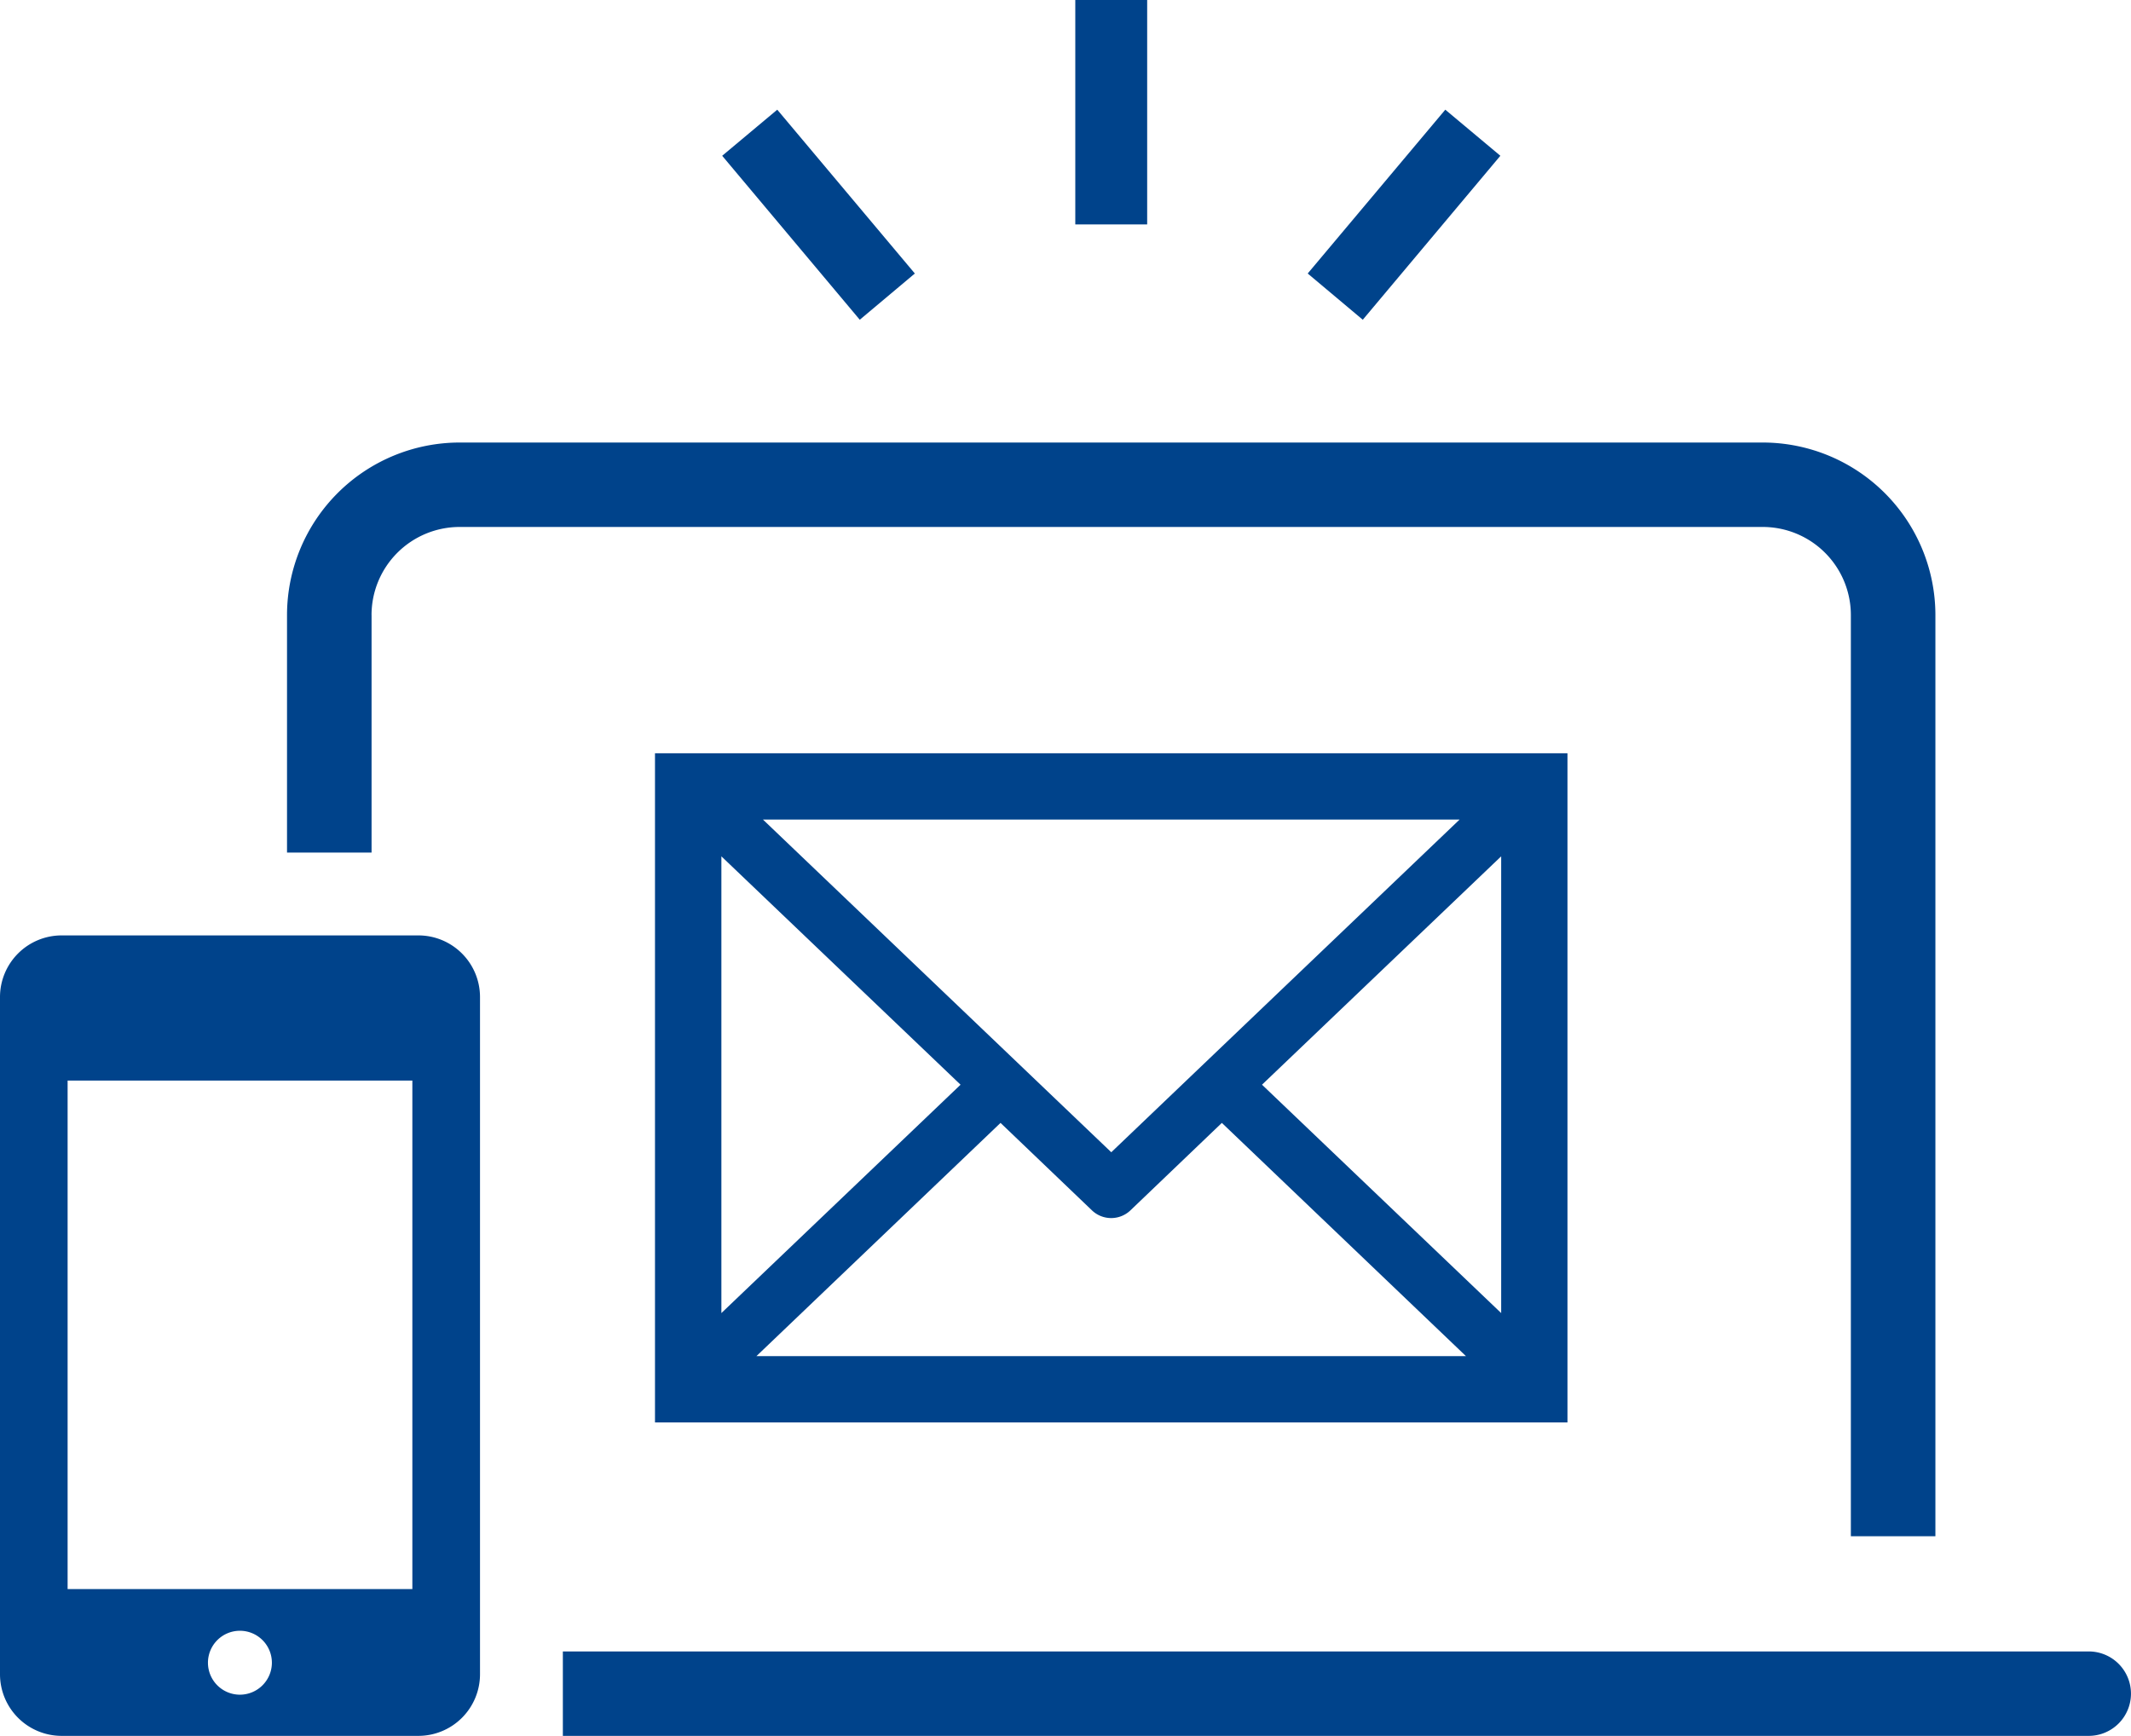 <svg xmlns="http://www.w3.org/2000/svg" width="135" height="110" viewBox="0 0 135 110">
  <defs>
    <style>
      .cls-1 {
        fill: #00438b;
        fill-rule: evenodd;
      }
    </style>
  </defs>
  <path id="icon_salvage.svg" class="cls-1" d="M189.3,2567.13v-42.4H131.494v42.4H189.3Zm-35.916-18.98,5.8,5.55a1.766,1.766,0,0,0,2.421,0l5.8-5.55,15.466,14.78H137.918ZM185.1,2560.2l-15.151-14.47,15.151-14.47v28.94Zm-24.7-10.19-22.066-21.08h44.132Zm-9.548-4.28L135.7,2560.2v-28.94Zm11.825-68.74H158.12v14.23h4.554v-14.23Zm-14.721,17.34-8.716-10.38-3.489,2.92,8.716,10.39Zm37.093-7.46-3.489-2.92-8.716,10.38,3.489,2.93Zm37.277,94.77H125.657v5.35h96.666A2.675,2.675,0,1,0,222.323,2581.64Zm-105.814-45.37H93.9a3.907,3.907,0,0,0-3.9,3.9v42.92a3.907,3.907,0,0,0,3.9,3.9h22.609a3.907,3.907,0,0,0,3.9-3.9v-42.92A3.907,3.907,0,0,0,116.509,2536.27ZM105.2,2584.38a2.025,2.025,0,1,1,2.024-2.03A2.029,2.029,0,0,1,105.2,2584.38Zm10.921-6.69H94.283v-32.22h21.84v32.22Zm-2.584-61.72a5.583,5.583,0,0,1,5.578-5.58h82.561a5.583,5.583,0,0,1,5.577,5.58v58.37h5.356v-58.37a10.942,10.942,0,0,0-10.933-10.93H119.117a10.942,10.942,0,0,0-10.934,10.93v15.05h5.356v-15.05Z" transform="translate(-90 -2477)"/>
</svg>
